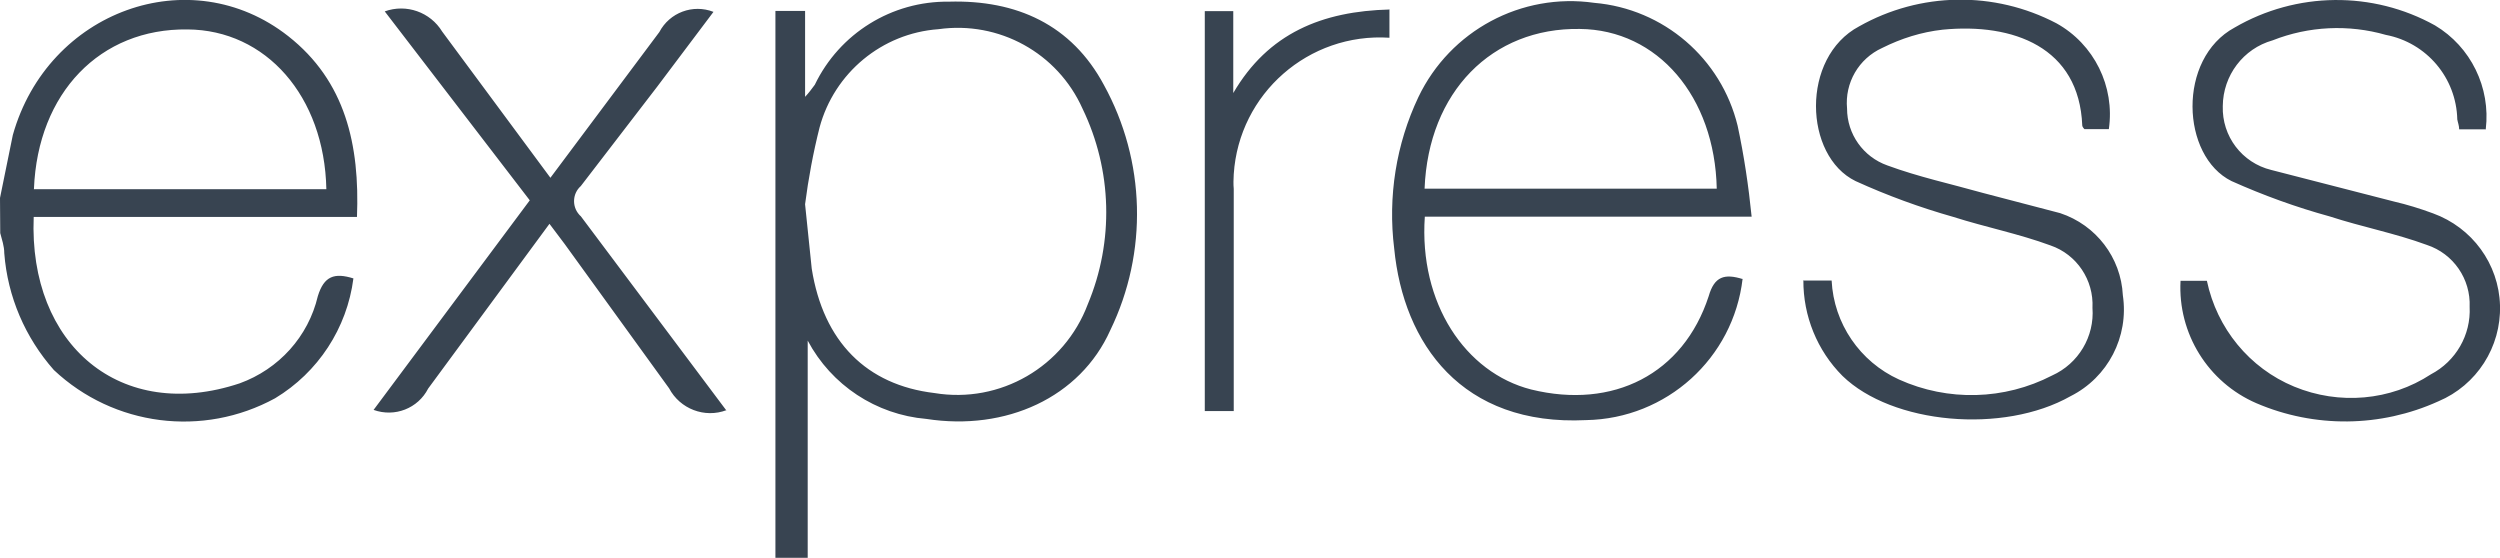 <?xml version="1.0" encoding="UTF-8"?><svg id="a" xmlns="http://www.w3.org/2000/svg" viewBox="0 0 105.33 23.5"><defs><style>.b{fill:#384451;}</style></defs><path class="b" d="M32.67,23.5V.46h1.25v3.62c.15-.16,.28-.33,.41-.51C35.37,1.41,37.57,.04,39.98,.07c2.85-.08,5.17,.97,6.53,3.51,1.76,3.2,1.86,7.05,.27,10.33-1.27,2.84-4.4,4.26-7.75,3.74-2.12-.18-4-1.42-5-3.3v9.17h-1.35Zm1.25-14.89l.28,2.71c.49,3.08,2.31,4.9,5.17,5.24,2.77,.46,5.47-1.11,6.46-3.74,1.11-2.65,1.03-5.65-.22-8.24-1.05-2.35-3.52-3.71-6.07-3.35-2.38,.17-4.39,1.84-5.01,4.14-.27,1.07-.47,2.15-.61,3.23h0Zm39.5,3.13c-.39,3.36-3.21,5.9-6.59,5.96-5.24,.26-7.7-3.22-8.09-7.23-.27-2.18,.08-4.4,1.02-6.38,1.34-2.8,4.34-4.41,7.41-3.97,2.92,.25,5.35,2.34,6.04,5.18,.27,1.26,.46,2.54,.59,3.83h-13.77c-.25,3.64,1.7,6.57,4.48,7.28,3.46,.85,6.41-.65,7.48-3.93,.24-.84,.67-.96,1.44-.72h0Zm-13.4-3.79h12.31c-.08-3.88-2.49-6.7-5.77-6.73-3.7-.06-6.38,2.65-6.54,6.73Zm15.94,3.87h1.21c.09,1.81,1.19,3.42,2.84,4.17,2.06,.93,4.44,.87,6.45-.17,1.11-.5,1.79-1.64,1.7-2.85,.06-1.17-.66-2.25-1.77-2.63-1.33-.49-2.74-.77-4.09-1.2-1.41-.4-2.78-.9-4.12-1.51-2.18-1.06-2.32-5.21,.15-6.52,2.57-1.45,5.69-1.5,8.31-.13,1.59,.88,2.47,2.66,2.21,4.46h-1.03s-.09-.09-.09-.15c-.13-3.3-2.9-4.33-5.88-4.04-.9,.1-1.75,.37-2.55,.77-.99,.45-1.58,1.47-1.48,2.55,0,1.08,.68,2.04,1.7,2.4,1.3,.48,2.68,.78,4.03,1.16l3.25,.85c1.51,.5,2.56,1.87,2.64,3.46,.26,1.75-.63,3.46-2.2,4.25-2.84,1.61-7.52,1.18-9.61-.85-1.07-1.07-1.66-2.53-1.65-4.04h0Zm28.78-6.37h-1.13c0-.15-.06-.3-.08-.42-.04-1.75-1.29-3.23-3.01-3.56-1.57-.45-3.25-.37-4.77,.23-1.24,.35-2.09,1.48-2.1,2.77-.04,1.27,.81,2.39,2.04,2.69l5.17,1.33c.56,.13,1.11,.3,1.65,.5,1.65,.6,2.77,2.13,2.82,3.88,.05,1.75-.98,3.36-2.6,4.04-2.43,1.1-5.21,1.13-7.66,.08-2.04-.88-3.32-2.94-3.2-5.16h1.11c.42,2,1.79,3.68,3.68,4.46s4.05,.6,5.76-.52c1.05-.55,1.69-1.66,1.63-2.84,.05-1.17-.68-2.24-1.8-2.61-1.33-.49-2.74-.76-4.09-1.2-1.42-.39-2.8-.89-4.14-1.49-2.13-1.05-2.3-5.16,.13-6.47,2.6-1.51,5.81-1.55,8.44-.09,1.51,.9,2.35,2.62,2.14,4.37h.01ZM30.61,17.28c-.92,.35-1.96-.05-2.42-.92l-4.4-6.08-.64-.85-5.11,6.94c-.43,.84-1.41,1.22-2.3,.9l6.58-8.83L16.21,.48c.91-.33,1.92,.03,2.42,.85l4.56,6.16L27.78,1.35c.43-.82,1.41-1.19,2.28-.85l-2.37,3.15-3.22,4.19c-.35,.31-.38,.85-.07,1.2,.02,.02,.04,.05,.07,.07l6.13,8.18h.01ZM58.54,.39V1.59c-3.4-.22-6.34,2.35-6.56,5.75-.01,.21-.02,.41,0,.62,0,2.8,0,5.61,0,8.41v.95h-1.22V.47h1.2V3.92c1.47-2.52,3.74-3.45,6.6-3.52h0ZM0,8.34l.54-2.65C2.01,.46,8.01-1.72,12.14,1.52c2.42,1.9,3.02,4.59,2.9,7.62H1.42c-.22,5.41,3.68,8.68,8.68,7.01,1.65-.6,2.89-1.97,3.29-3.67,.26-.85,.7-1,1.5-.75-.27,2.1-1.49,3.96-3.3,5.05-3.04,1.66-6.8,1.18-9.32-1.19C1.06,14.22,.32,12.5,.18,10.67c0-.3-.1-.58-.17-.85,0-.5-.01-1-.01-1.48H0Zm1.44-.37H13.75c-.08-3.92-2.55-6.71-5.85-6.73-3.68-.05-6.31,2.67-6.47,6.72v.02Z"/></svg>